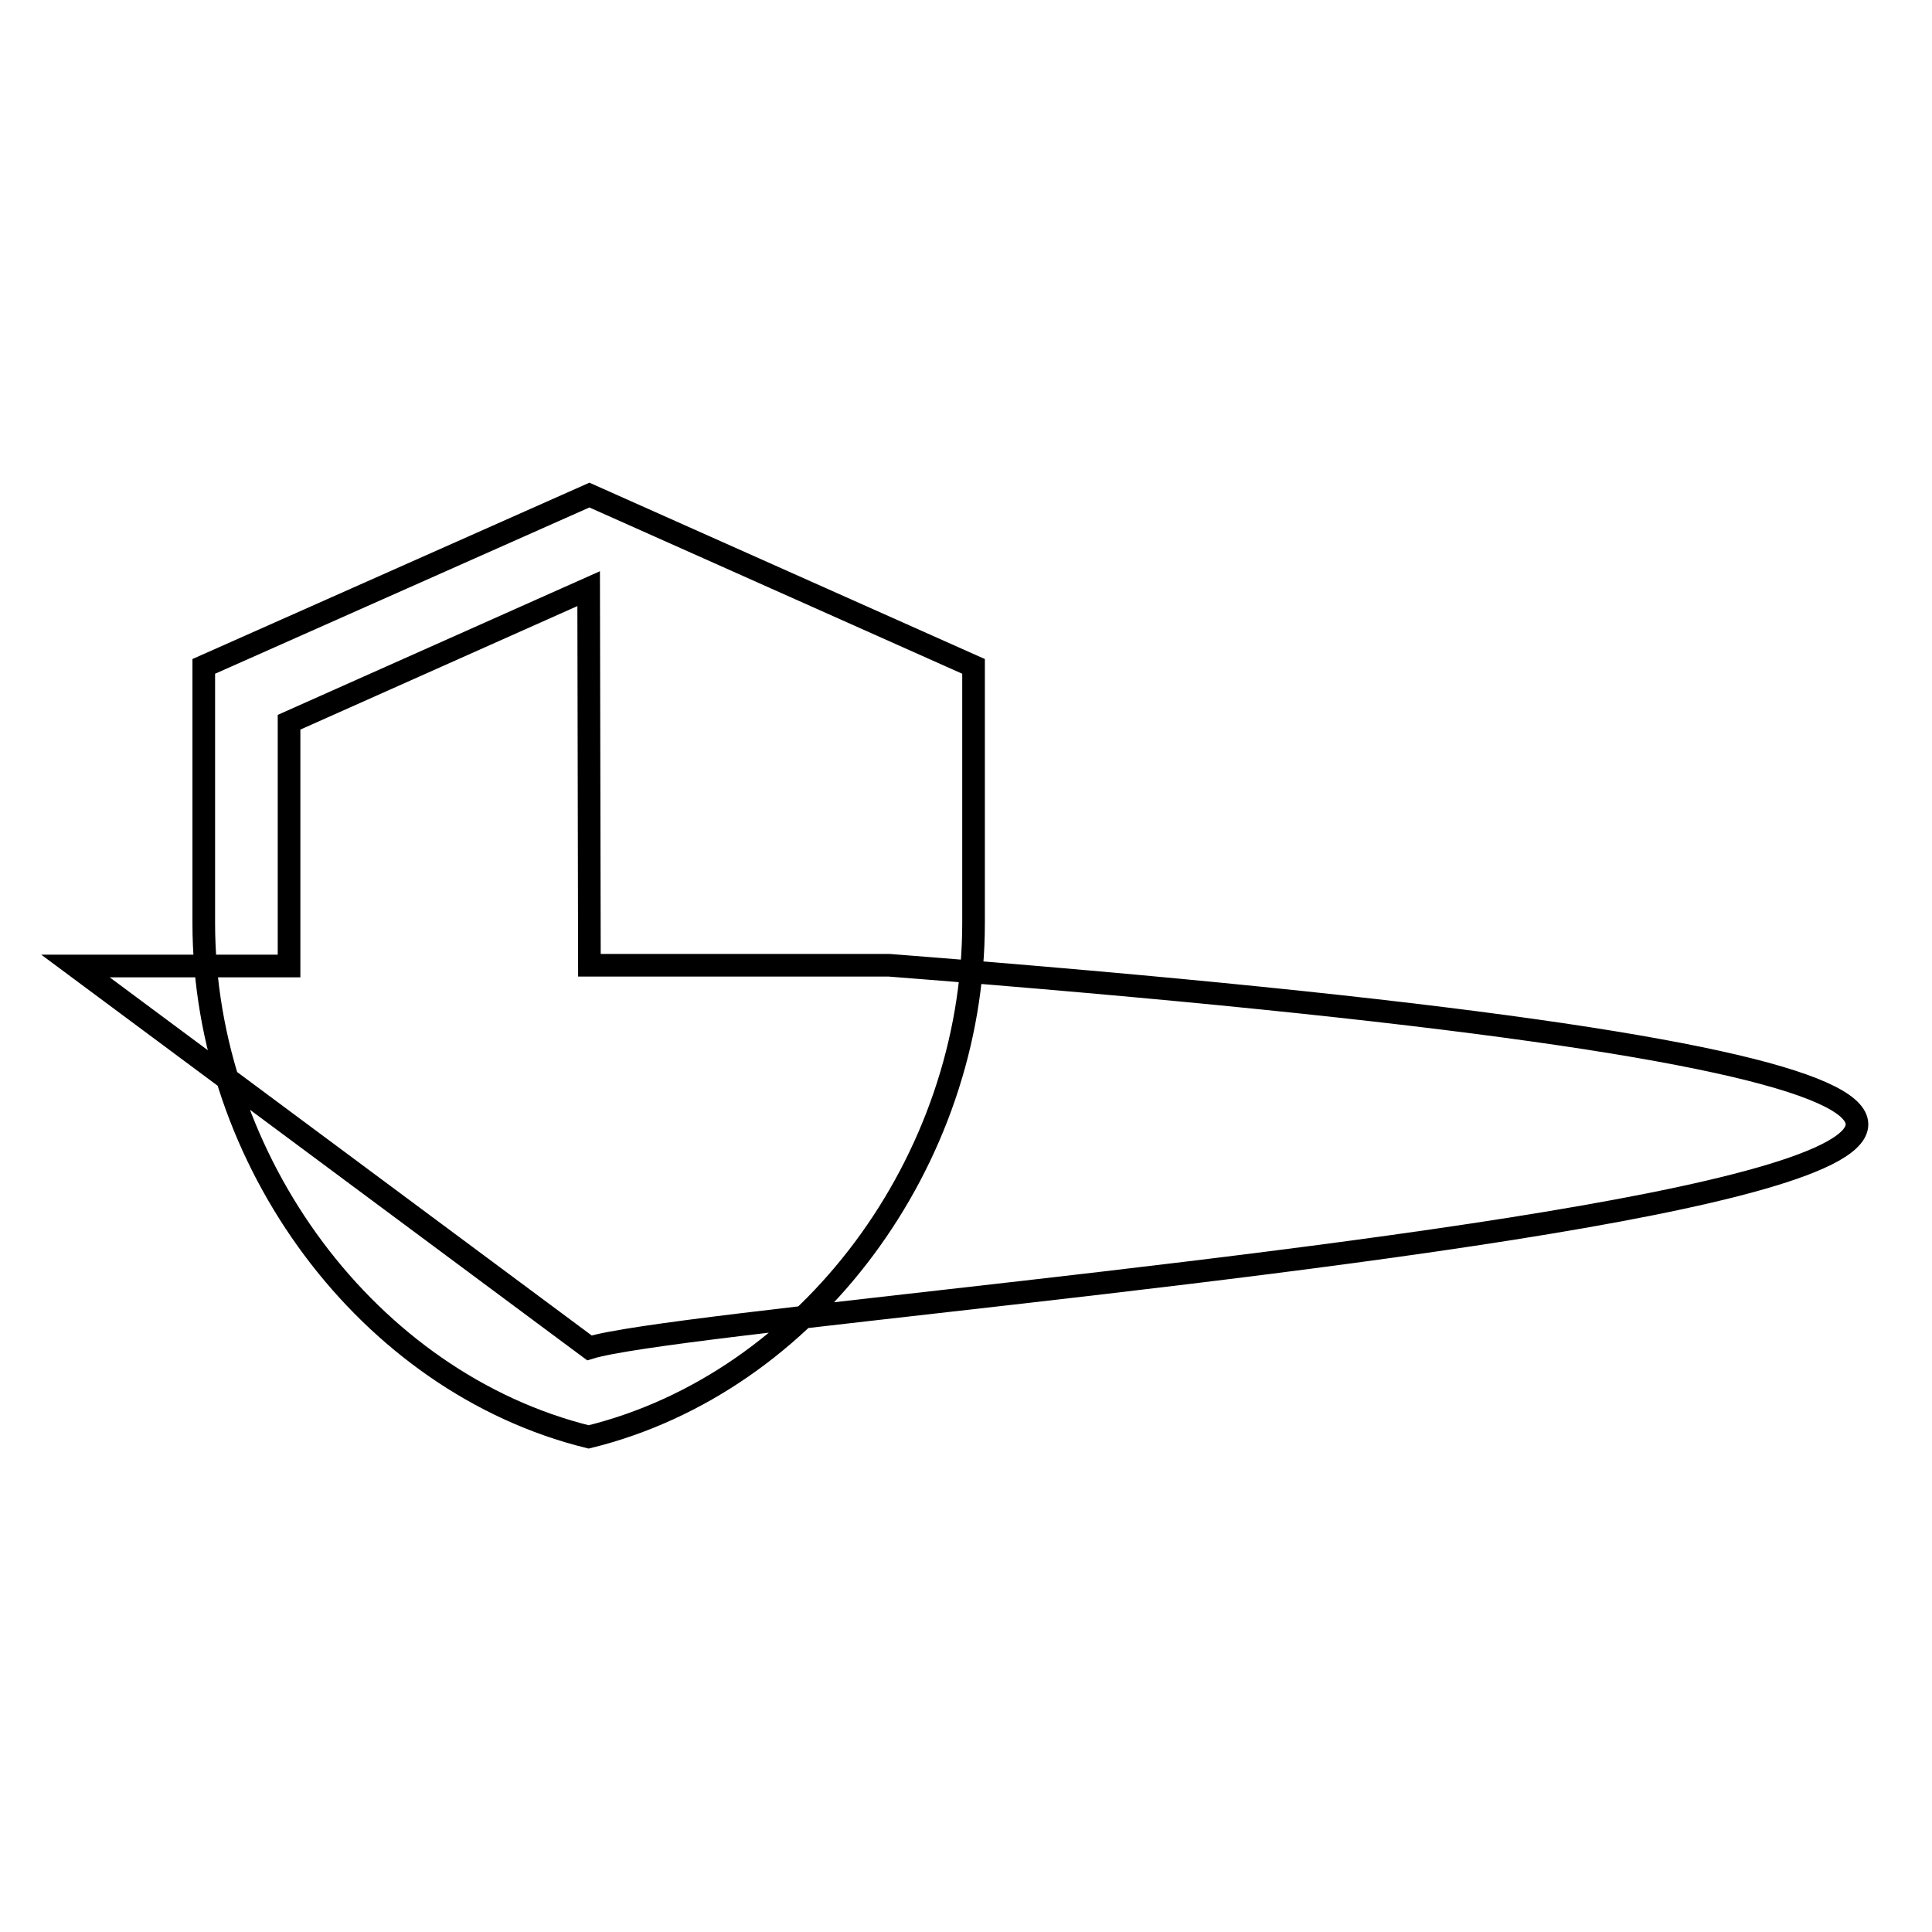 <?xml version="1.0" encoding="utf-8"?>
<!-- Svg Vector Icons : http://www.onlinewebfonts.com/icon -->
<!DOCTYPE svg PUBLIC "-//W3C//DTD SVG 1.1//EN" "http://www.w3.org/Graphics/SVG/1.1/DTD/svg11.dtd">
<svg version="1.1" xmlns="http://www.w3.org/2000/svg" xmlns:xlink="http://www.w3.org/1999/xlink" x="0px" y="0px" viewBox="0 0 256 256" enable-background="new 0 0 256 256" xml:space="preserve">
<g><g><path stroke-width="3" fill-opacity="0" stroke="#000000"  d="M78.1,65.6L27,88.3v34c0,31.5,21.8,60.9,51,68.1c29.3-7.2,51-36.6,51-68.1v-34L78.1,65.6L78.1,65.6z M78.1,127.9h39.7c300.6,23.4-18.6,44.2-39.7,50.7L10,128h28.3V95.7L78,78L78.1,127.9L78.1,127.9z"/></g></g>
</svg>